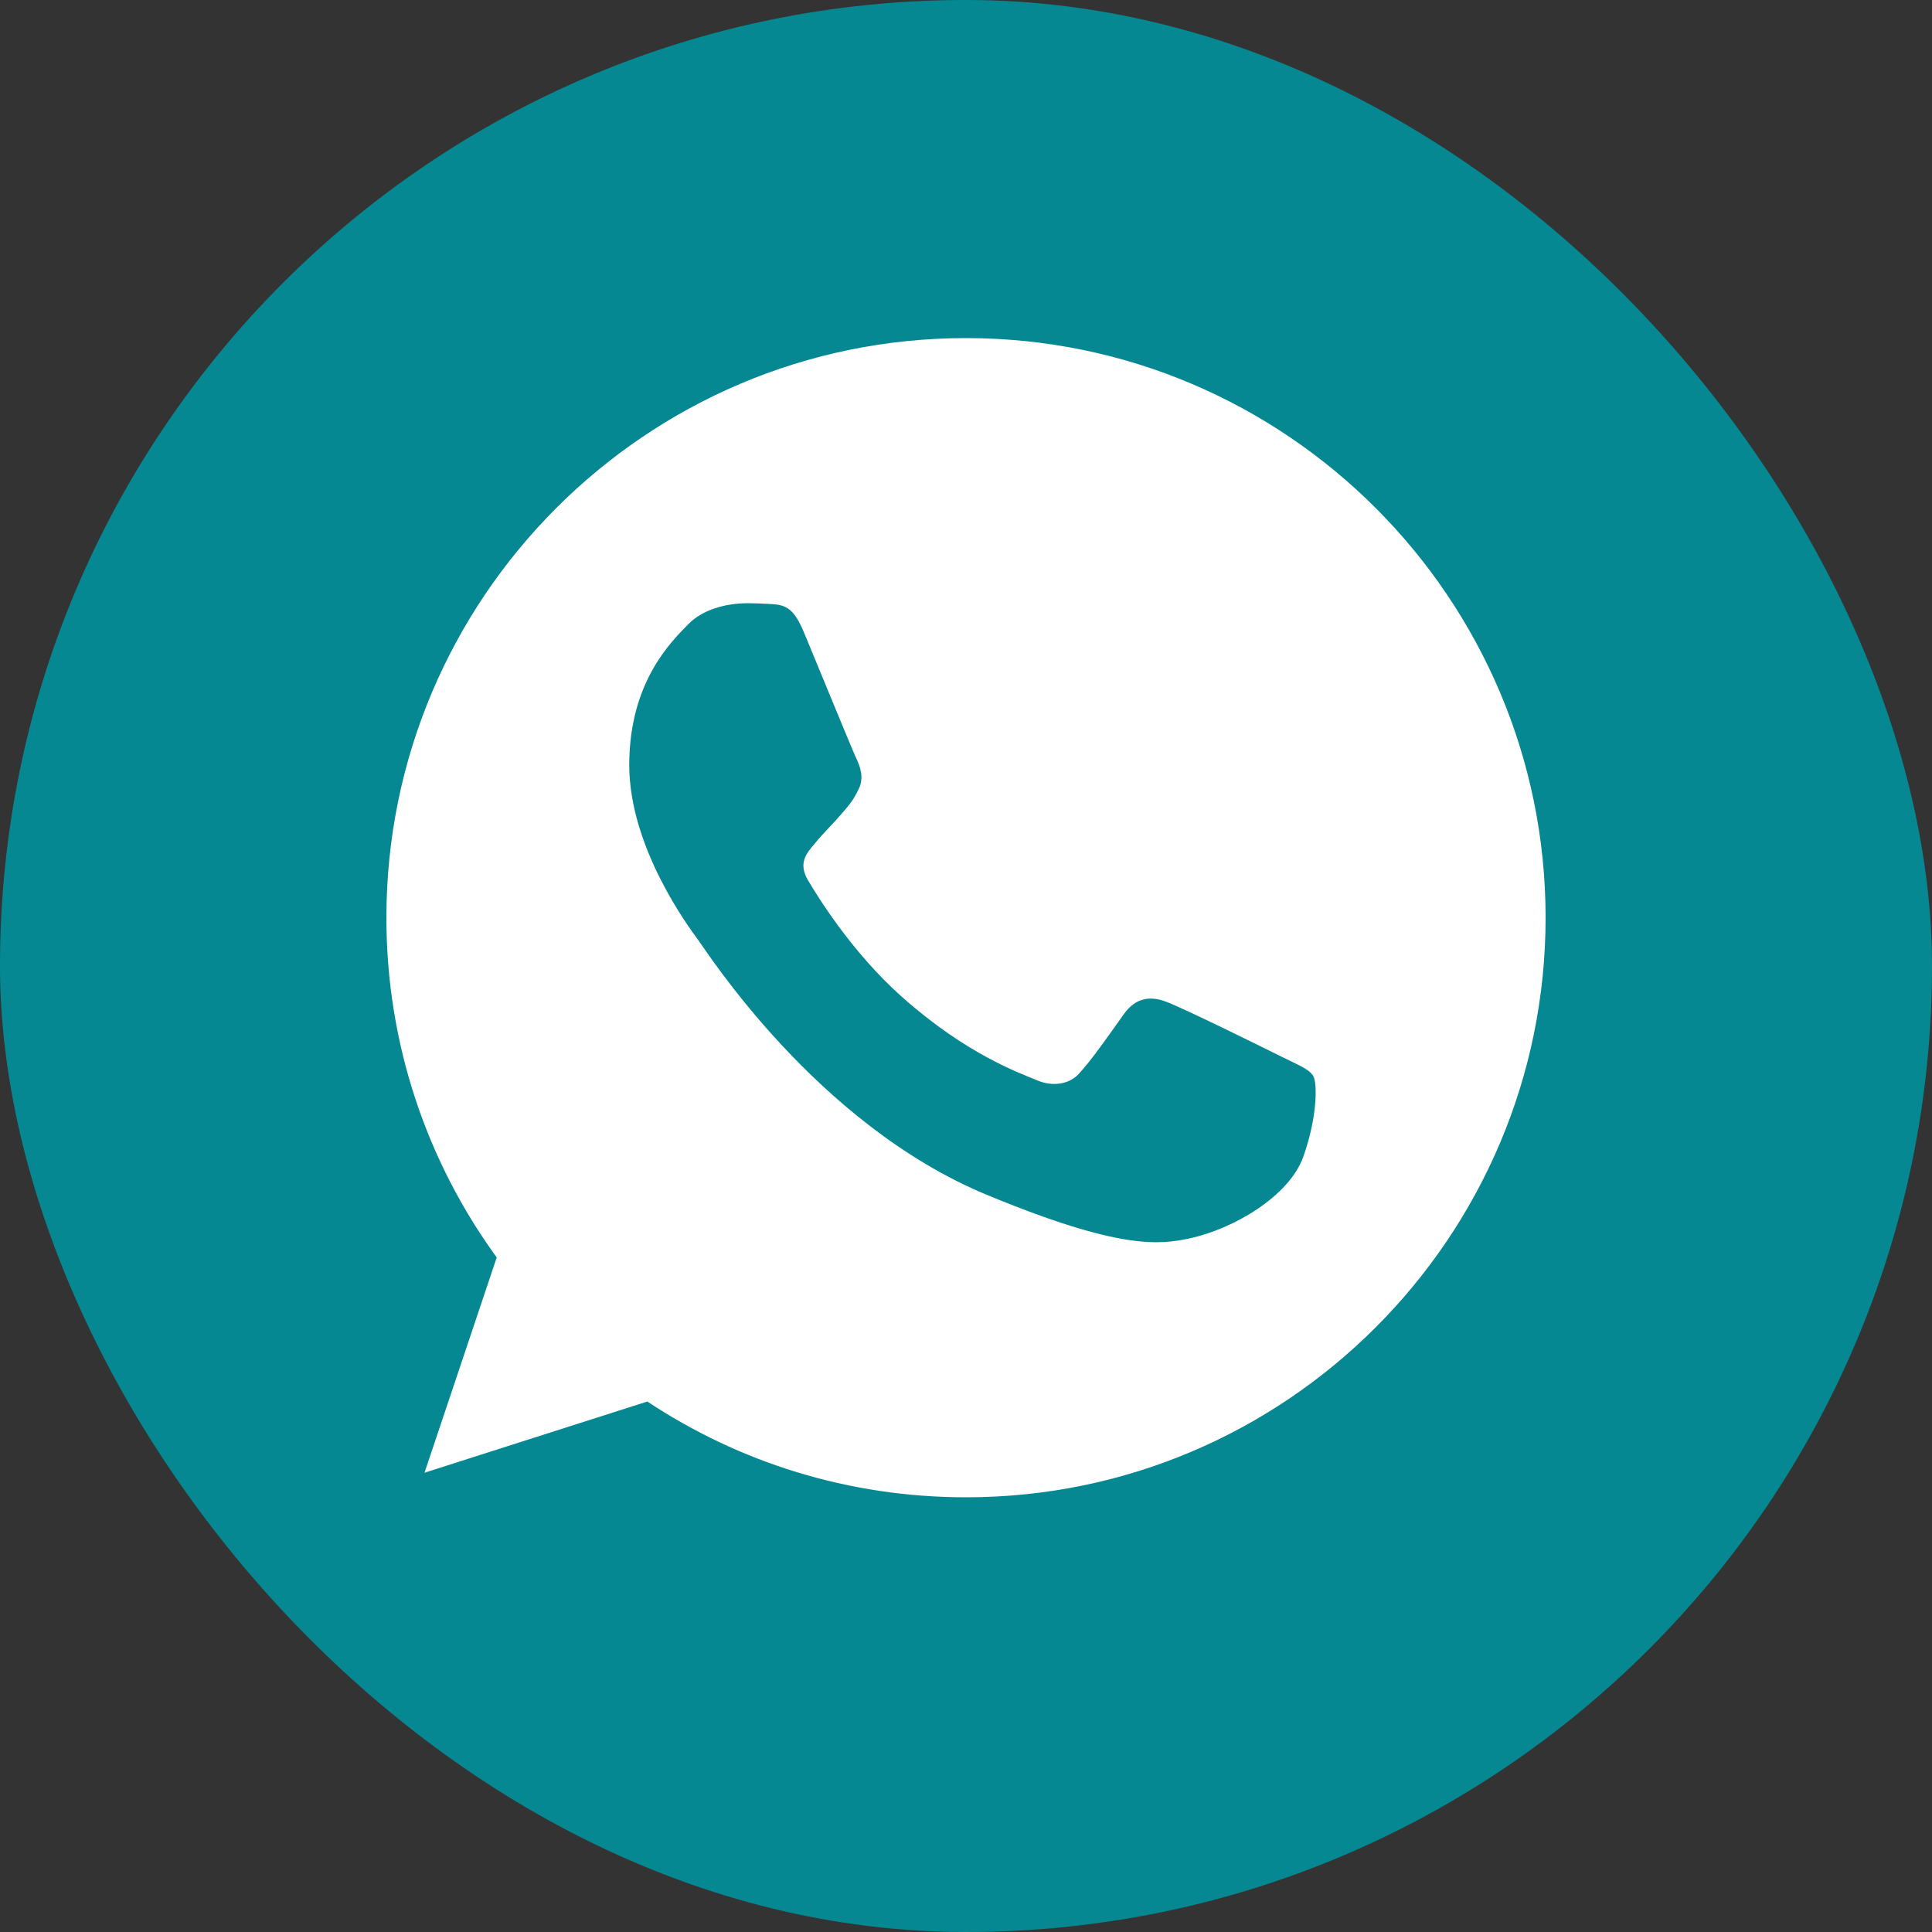 <?xml version="1.0" encoding="UTF-8"?> <svg xmlns="http://www.w3.org/2000/svg" width="40" height="40" viewBox="0 0 40 40" fill="none"><rect x="0" y="0" width="40" height="40" fill="#333333" stroke="none"/><rect width="40" height="40" rx="20" fill="#058892"></rect><g clip-path="url(#clip0_171_11)"><path d="M20.003 7H19.997C13.38 7 8 12.382 8 19C8 21.625 8.846 24.058 10.284 26.034L8.789 30.491L13.402 29.017C15.299 30.274 17.562 31 20.003 31C26.619 31 32 25.616 32 19C32 12.383 26.619 7 20.003 7ZM26.985 23.945C26.696 24.763 25.547 25.441 24.631 25.639C24.003 25.773 23.184 25.879 20.427 24.736C16.901 23.275 14.63 19.692 14.453 19.459C14.284 19.227 13.028 17.561 13.028 15.839C13.028 14.117 13.902 13.279 14.255 12.919C14.544 12.623 15.023 12.489 15.482 12.489C15.63 12.489 15.764 12.496 15.884 12.502C16.236 12.517 16.413 12.538 16.646 13.095C16.936 13.792 17.64 15.514 17.724 15.691C17.81 15.868 17.895 16.108 17.776 16.34C17.663 16.581 17.564 16.687 17.387 16.891C17.21 17.095 17.042 17.251 16.865 17.47C16.703 17.66 16.52 17.864 16.724 18.217C16.928 18.562 17.633 19.712 18.671 20.637C20.011 21.829 21.096 22.21 21.485 22.372C21.774 22.492 22.119 22.463 22.331 22.238C22.599 21.949 22.931 21.469 23.268 20.997C23.509 20.657 23.811 20.616 24.13 20.735C24.453 20.848 26.168 21.695 26.52 21.871C26.873 22.048 27.105 22.132 27.191 22.28C27.275 22.429 27.275 23.127 26.985 23.945Z" fill="white"></path></g><defs><clipPath id="clip0_171_11"><rect width="24" height="24" fill="white" transform="translate(8 7)"></rect></clipPath></defs></svg> 